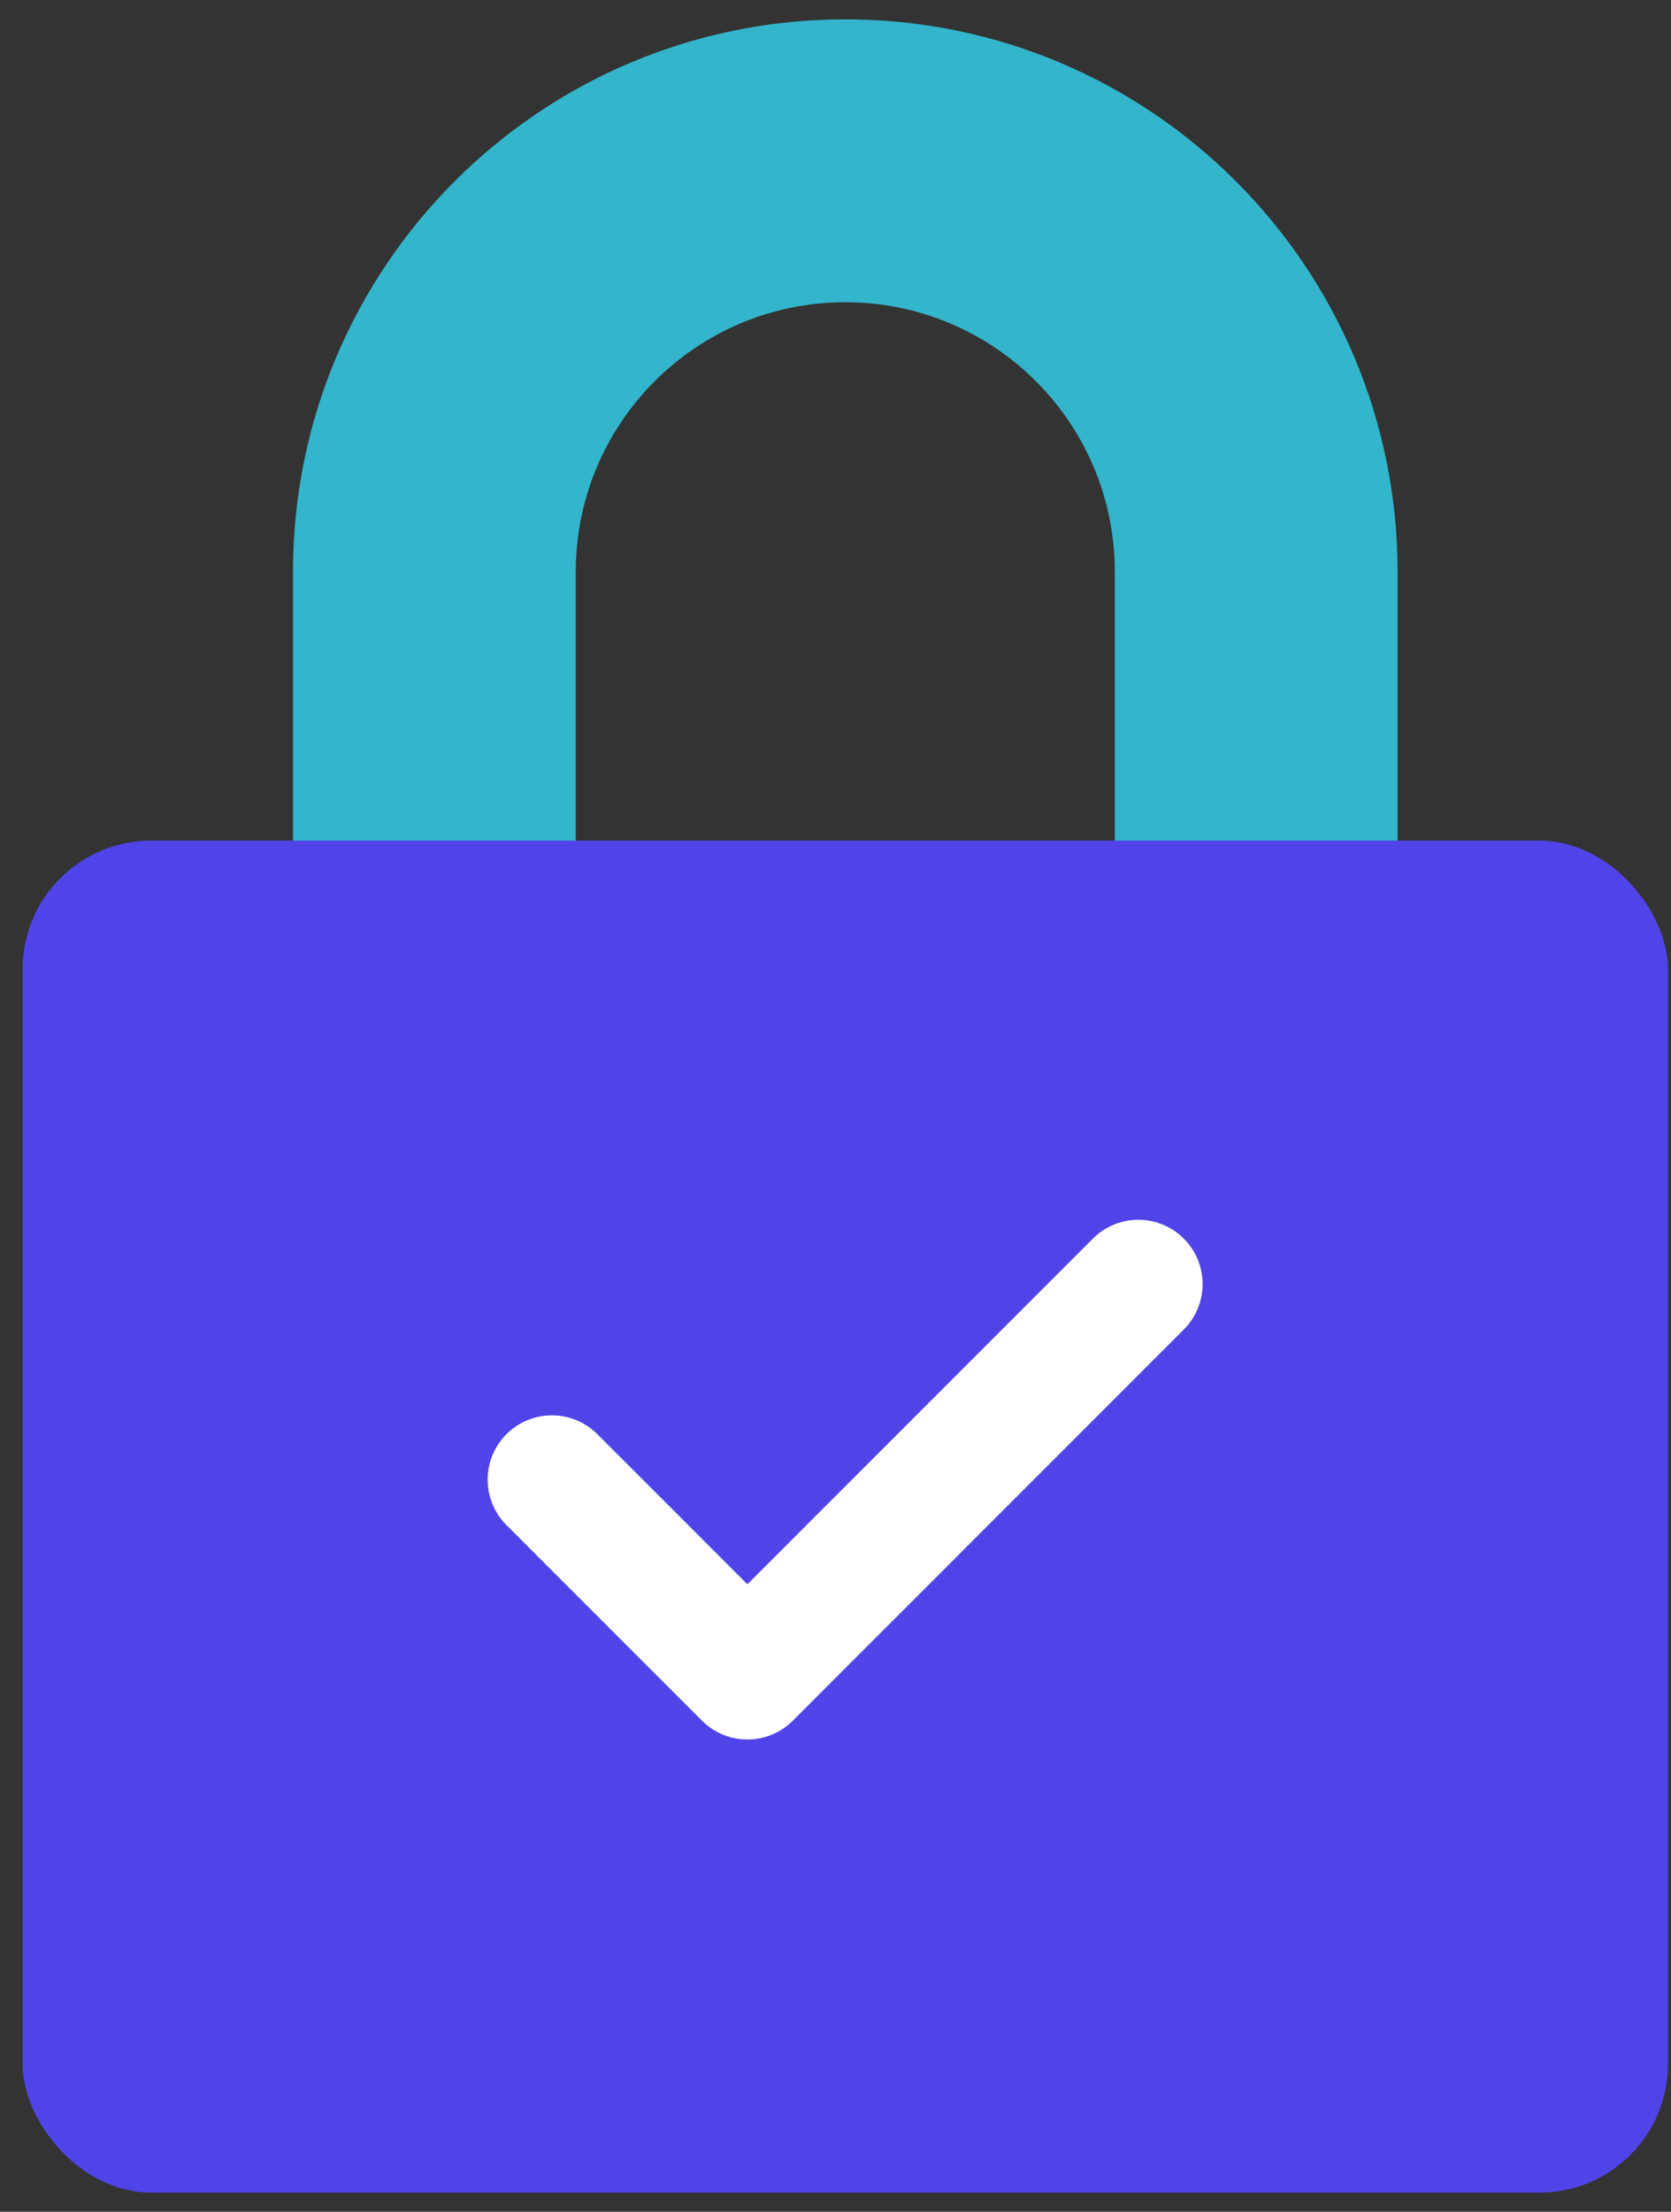 <svg width="65" height="86" viewBox="0 0 65 86" fill="none" xmlns="http://www.w3.org/2000/svg">
<rect x="0" y="0" width="65" height="86" fill="#333333" stroke="none"/>
<g id="Group 1171274989">
<path id="Rectangle 2 (Stroke)" fill-rule="evenodd" clip-rule="evenodd" d="M11.397 22.236C11.397 10.37 21.016 0.752 32.881 0.752C44.746 0.752 54.365 10.37 54.365 22.236V47.754H43.365V22.236C43.365 16.445 38.671 11.752 32.881 11.752C27.091 11.752 22.397 16.445 22.397 22.236V47.754H11.397V22.236Z" fill="#33B5CB"/>
<rect id="Rectangle 1" x="0.88" y="32.686" width="64.002" height="52.569" rx="5" fill="#5044E9"/>
<path id="Vector" d="M21.469 57.532L29.073 65.136L44.28 49.928" stroke="white" stroke-width="5" stroke-linecap="round" stroke-linejoin="round"/>
</g>
</svg>
